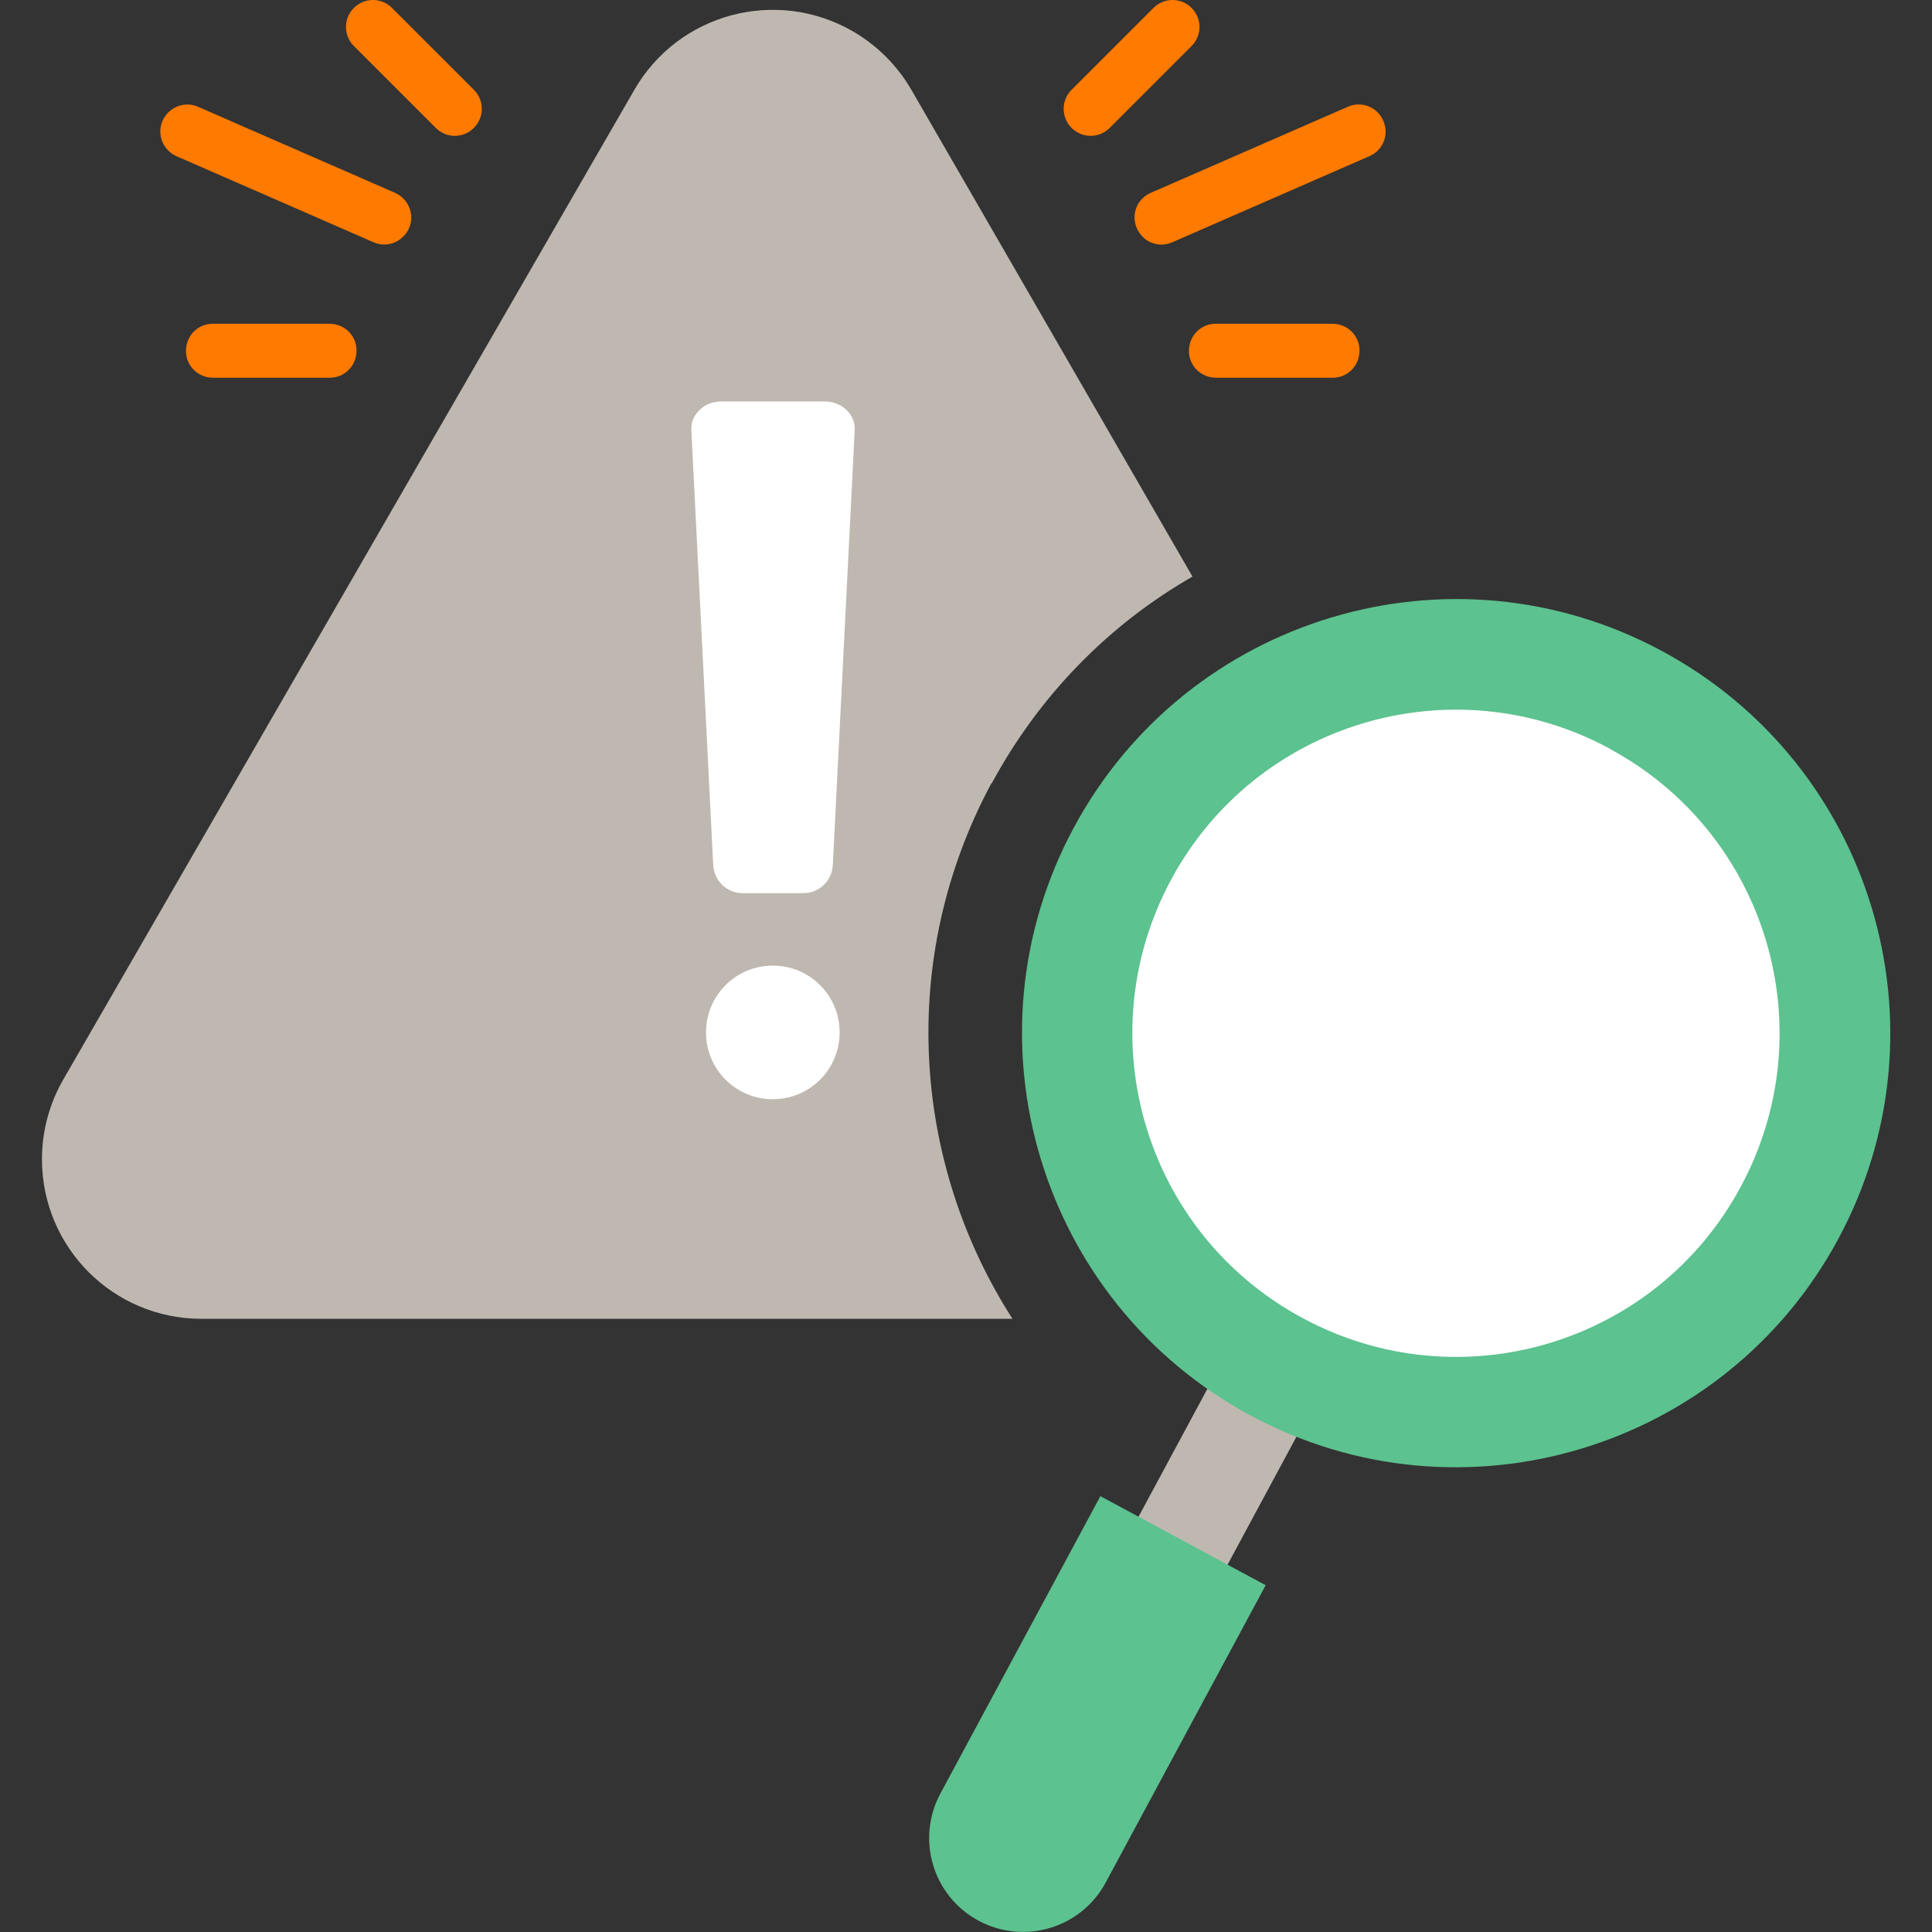 <svg width="100" height="100" viewBox="0 0 100 100" fill="none" xmlns="http://www.w3.org/2000/svg">
<rect x="0" y="0" width="100" height="100" fill="#333333" stroke="none"/>
<path fill-rule="evenodd" clip-rule="evenodd" d="M64.004 69.082L68.613 71.562L56.445 94.16L51.836 91.68L64.004 69.082Z" fill="#BFB8B1"/>
<path d="M51.332 40.547C53.832 35.918 57.465 32.285 61.723 29.844L47.172 4.648C46.449 3.398 45.395 2.344 44.145 1.621C40.18 -0.664 35.121 0.684 32.836 4.648L3.285 55.859C2.562 57.109 2.172 58.535 2.172 60C2.172 64.57 5.863 68.262 10.434 68.262H52.406C47.211 60.176 46.449 49.609 51.312 40.547H51.332Z" fill="#BFB8B1"/>
<path fill-rule="evenodd" clip-rule="evenodd" d="M86.012 33.691C96.95 39.57 101.032 53.203 95.153 64.121C89.274 75.039 75.641 79.141 64.723 73.262C53.805 67.383 49.704 53.75 55.583 42.832C61.462 31.914 75.094 27.812 86.012 33.691Z" fill="#5CC28F"/>
<path fill-rule="evenodd" clip-rule="evenodd" d="M83.303 38.75C91.448 43.125 94.494 53.281 90.1 61.426C85.725 69.57 75.569 72.617 67.424 68.223C59.279 63.848 56.233 53.691 60.608 45.547C64.983 37.402 75.139 34.355 83.283 38.73L83.303 38.75Z" fill="white"/>
<path fill-rule="evenodd" clip-rule="evenodd" d="M56.956 77.441L65.511 82.051L57.23 97.441C55.96 99.805 53.011 100.684 50.648 99.414C48.284 98.144 47.405 95.195 48.675 92.832L56.956 77.441Z" fill="#5CC28F"/>
<path d="M18.317 2.383C17.77 1.836 17.77 0.957 18.317 0.41C18.864 -0.137 19.743 -0.137 20.29 0.41L24.528 4.648C25.075 5.195 25.075 6.074 24.528 6.621C23.981 7.168 23.102 7.168 22.555 6.621L18.317 2.383ZM59.704 0.41C60.251 -0.137 61.13 -0.137 61.676 0.41C62.223 0.957 62.223 1.836 61.676 2.383L57.438 6.621C56.891 7.168 56.012 7.168 55.465 6.621C54.919 6.074 54.919 5.195 55.465 4.648L59.704 0.41ZM69.762 5.527C70.466 5.215 71.286 5.527 71.598 6.25C71.911 6.953 71.598 7.773 70.876 8.086L60.68 12.539C59.977 12.852 59.157 12.539 58.844 11.816C58.532 11.113 58.844 10.293 59.567 9.98L69.762 5.527ZM68.962 16.758C69.743 16.758 70.368 17.363 70.368 18.145C70.368 18.926 69.762 19.551 68.981 19.551C68.981 19.551 68.962 19.551 68.942 19.551H62.946C62.165 19.551 61.54 18.945 61.54 18.164C61.54 17.383 62.145 16.758 62.926 16.758C62.926 16.758 62.946 16.758 62.965 16.758H68.962ZM9.137 8.086C8.434 7.773 8.102 6.953 8.415 6.25C8.727 5.547 9.548 5.215 10.251 5.527L20.446 9.98C21.149 10.293 21.481 11.113 21.169 11.816C20.856 12.52 20.036 12.852 19.333 12.539L9.137 8.086ZM11.032 19.551C10.251 19.551 9.626 18.945 9.626 18.164C9.626 17.383 10.231 16.758 11.012 16.758C11.012 16.758 11.032 16.758 11.052 16.758H17.048C17.829 16.758 18.454 17.363 18.454 18.145C18.454 18.926 17.848 19.551 17.067 19.551C17.067 19.551 17.048 19.551 17.028 19.551H11.032Z" fill="#FE7A00"/>
<path fill-rule="evenodd" clip-rule="evenodd" d="M37.306 20.781H42.716C43.556 20.781 44.279 21.445 44.24 22.246L43.107 44.766C43.068 45.586 42.404 46.23 41.584 46.23H38.439C37.619 46.23 36.955 45.586 36.916 44.766L35.783 22.246C35.744 21.445 36.466 20.781 37.306 20.781ZM40.002 49.98C41.916 49.98 43.459 51.523 43.459 53.438C43.459 55.352 41.916 56.895 40.002 56.895C38.087 56.895 36.544 55.352 36.544 53.438C36.544 51.523 38.087 49.98 40.002 49.98Z" fill="white"/>
</svg>
